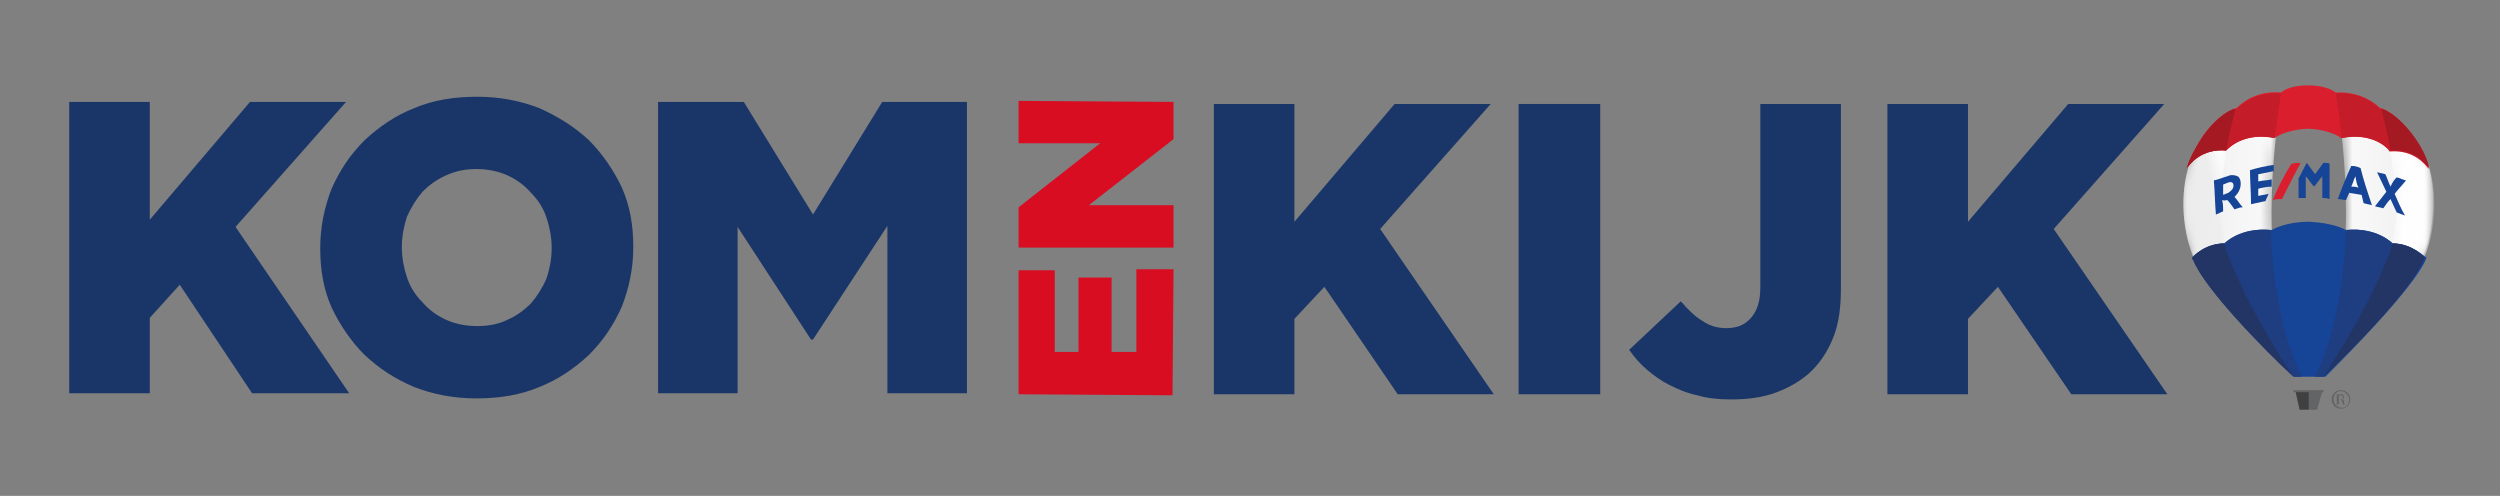 <svg version="1.1" id="Layer_1" xmlns="http://www.w3.org/2000/svg" x="0" y="0" viewBox="0 0 242 48" xml:space="preserve" enable-background="new 0 0 242 48"><rect x="0" y="0" width="242" height="48" fill="#808080" stroke="none"/><style>.st1,.st12,.st13,.st2,.st4{fill-rule:evenodd;clip-rule:evenodd;fill:#1a3668}.st12,.st13,.st2,.st4{fill:#d80d22}.st12,.st13,.st4{fill:#fff}.st12,.st13{fill:#db1e2e}.st13{fill:#c41c28}.st14,.st15,.st16,.st17,.st18,.st19{fill-rule:evenodd;clip-rule:evenodd;fill:#a51922}.st15,.st16,.st17,.st18,.st19{fill:#404041}.st16,.st17,.st18,.st19{fill:#636466}.st17,.st18,.st19{fill:#164496}.st18,.st19{fill:#1e3e81}.st19{fill:#223565}</style><path id="Fill-1" fill-rule="evenodd" clip-rule="evenodd" fill="none" d="M0 0v48.4h241.7l.1-48V0z"/><g id="txt" transform="translate(6 8.365)"><path id="Fill-2" class="st1" d="M.7 1.5h7.8v11.4l9.7-11.4h9.3L16.8 13.6l11 16.1h-9.4l-7-10.5-2.9 3.2v7.3H.7z"/><path id="Fill-3" class="st1" d="M40.1 30.2c-2.2 0-4.2-.4-6-1.1-1.9-.8-3.4-1.8-4.8-3.1-1.3-1.3-2.4-2.9-3.2-4.6-.8-1.8-1.1-3.7-1.1-5.7v-.1c0-2 .4-3.9 1.1-5.7.8-1.8 1.8-3.3 3.2-4.7 1.4-1.3 3-2.4 4.8-3.1C36 1.3 38 1 40.2 1c2.2 0 4.2.4 6 1.1 1.8.8 3.4 1.8 4.8 3.1 1.3 1.3 2.4 2.9 3.2 4.6.8 1.8 1.1 3.7 1.1 5.7v.1c0 2-.4 3.9-1.1 5.7-.8 1.8-1.8 3.3-3.2 4.7-1.4 1.3-3 2.4-4.8 3.1-1.9.8-3.9 1.1-6.1 1.1m.1-7c1.1 0 2.1-.2 2.9-.6.9-.4 1.6-.9 2.3-1.6.6-.7 1.1-1.5 1.5-2.4.3-.9.5-1.9.5-2.9v-.1c0-1-.2-2-.5-2.9-.3-.9-.8-1.7-1.5-2.4-.6-.7-1.4-1.3-2.3-1.7-.9-.4-1.9-.6-3-.6s-2 .2-2.9.6c-.9.4-1.6.9-2.3 1.6-.6.7-1.1 1.5-1.5 2.4-.3.9-.5 1.9-.5 2.9v.1c0 1 .2 2 .5 2.9.3.9.8 1.7 1.5 2.4.6.7 1.4 1.3 2.3 1.7.9.4 1.9.6 3 .6"/><path id="Fill-5" class="st1" d="M57.7 1.5H66l6.7 10.9 6.7-10.9h8.2v28.2h-7.7V13.5l-7.2 11h-.2l-7.1-10.9v16.1h-7.7z"/><path id="Fill-7" class="st1" d="M111.5 1.7h7.8v11.4L129 1.7h9.3l-10.7 12.1 11 16h-9.3l-7.1-10.4-2.9 3.1v7.3h-7.8z"/><path id="Fill-9" class="st1" d="M141 29.8h7.9V1.7H141z"/><path id="Fill-11" class="st1" d="M161.6 30.3c-1.2 0-2.3-.1-3.3-.4-1-.2-1.9-.6-2.7-1-.8-.4-1.5-.9-2.2-1.5s-1.2-1.2-1.7-1.9l5-4.7c.7.8 1.4 1.5 2.1 1.9.7.5 1.5.7 2.3.7 1 0 1.8-.3 2.4-1 .6-.7.9-1.6.9-3V1.7h7.8v17.9c0 1.8-.2 3.3-.7 4.6-.5 1.3-1.2 2.4-2.1 3.3-.9.9-2.1 1.6-3.4 2.1-1.3.5-2.8.7-4.4.7"/><path id="Fill-12" class="st1" d="M176.7 1.7h7.8v11.4l9.7-11.4h9.3l-10.7 12.1 11 16h-9.3l-7.1-10.4-2.9 3.1v7.3h-7.8z"/><path id="Fill-13" class="st2" d="M92.6 15.6v-3.9l7.9-6.2h-7.9V1.4l15 .1v3.6l-8.2 6.4h8.2v4.1z"/><path id="Fill-14" class="st2" d="M92.6 29.8v-12h3.5v7.9h2.3v-7.2h3.2v7.2h2.4v-8h3.6l-.1 12.2z"/></g><g id="balloon" transform="translate(211 7.365)"><g id="Group-23" transform="translate(0 2)"><defs><filter id="Adobe_OpacityMaskFilter" filterUnits="userSpaceOnUse" x=".3" y=".6" width="11.4" height="26.4"><feColorMatrix values="1 0 0 0 0 0 1 0 0 0 0 0 1 0 0 0 0 0 1 0"/></filter></defs><mask maskUnits="userSpaceOnUse" x=".3" y=".6" width="11.4" height="26.4" id="mask-2_1_"><g filter="url(#Adobe_OpacityMaskFilter)"><path id="path-1_1_" class="st4" d="M.8 6.8V7c-.9 3.2-.3 6.6.5 8.5 0 .1 0 .1.1.2.4 1.1 1.5 2.6 2.9 4.2 1.6 2 3.6 4 5.1 5.5l1.5 1.5.1.1h.8C7.3 17.2 9.2 3.8 9.8.6c-6.4 1-9 6.2-9 6.2"/></g></mask><linearGradient id="Fill-21_1_" gradientUnits="userSpaceOnUse" x1="-370.61" y1="420.012" x2="-371.61" y2="420.012" gradientTransform="matrix(11.436 0 0 -26.444 4249.942 11120.624)"><stop offset="0" stop-color="#fefefe"/><stop offset="1" stop-color="#ededed"/></linearGradient><path id="Fill-21" d="M.8 6.8V7c-.9 3.2-.3 6.6.5 8.5 0 .1 0 .1.1.2.4 1.1 1.5 2.6 2.9 4.2 1.6 2 3.6 4 5.1 5.5l1.5 1.5.1.1h.8C7.3 17.2 9.2 3.8 9.8.6c-6.4 1-9 6.2-9 6.2" mask="url(#mask-2_1_)" fill-rule="evenodd" clip-rule="evenodd" fill="url(#Fill-21_1_)"/></g><g id="Group-26" transform="translate(13 2)"><defs><filter id="Adobe_OpacityMaskFilter_1_" filterUnits="userSpaceOnUse" x=".2" y=".6" width="11.4" height="26.4"><feColorMatrix values="1 0 0 0 0 0 1 0 0 0 0 0 1 0 0 0 0 0 1 0"/></filter></defs><mask maskUnits="userSpaceOnUse" x=".2" y=".6" width="11.4" height="26.4" id="mask-5_1_"><g filter="url(#Adobe_OpacityMaskFilter_1_)"><path id="path-4_1_" class="st4" d="M.2 27H1c.5-.4 1-1 1.6-1.6 1.5-1.5 3.5-3.6 5.1-5.5 1.4-1.6 2.5-3.2 2.9-4.2 0-.1 0-.1.1-.2.8-2 1.4-5.3.5-8.5v-.2S8.5 1.6 2.3.6C2.7 3.8 4.7 17.2.2 27"/></g></mask><linearGradient id="Fill-24_1_" gradientUnits="userSpaceOnUse" x1="-384.61" y1="420.012" x2="-383.61" y2="420.012" gradientTransform="matrix(11.436 0 0 -26.444 4398.472 11120.624)"><stop offset="0" stop-color="#fefefe"/><stop offset="1" stop-color="#ededed"/></linearGradient><path id="Fill-24" d="M.2 27H1c.5-.4 1-1 1.6-1.6 1.5-1.5 3.5-3.6 5.1-5.5 1.4-1.6 2.5-3.2 2.9-4.2 0-.1 0-.1.1-.2.8-2 1.4-5.3.5-8.5v-.2S8.5 1.6 2.3.6C2.7 3.8 4.7 17.2.2 27" mask="url(#mask-5_1_)" fill-rule="evenodd" clip-rule="evenodd" fill="url(#Fill-24_1_)"/></g><g id="Group-29" transform="translate(14 4)"><defs><filter id="Adobe_OpacityMaskFilter_2_" filterUnits="userSpaceOnUse" x=".1" y=".3" width="10.5" height="24.6"><feColorMatrix values="1 0 0 0 0 0 1 0 0 0 0 0 1 0 0 0 0 0 1 0"/></filter></defs><mask maskUnits="userSpaceOnUse" x=".1" y=".3" width="10.5" height="24.6" id="mask-8_1_"><g filter="url(#Adobe_OpacityMaskFilter_2_)"><path id="path-7_1_" class="st4" d="M6.1 13.8c-2 4.9-5.3 10-6 11 1.4-1.4 3.7-3.7 5.7-5.9.3-.4.6-.7.9-1.1 1.3-1.6 2.4-3 2.8-4.1v-.1-.1l.1-.2c.8-2 1.4-5.3.5-8.5v-.1S8.7 2 5.6.1c.7 2.5 2.3 9.2.5 13.7"/></g></mask><linearGradient id="Fill-27_1_" gradientUnits="userSpaceOnUse" x1="-383.675" y1="417.041" x2="-383.913" y2="416.923" gradientTransform="matrix(10.506 0 0 -24.622 4036.953 10277.508)"><stop offset="0" stop-color="#fefefe"/><stop offset="1" stop-color="#ededed"/></linearGradient><path id="Fill-27" d="M6.1 13.8c-2 4.9-5.3 10-6 11 1.4-1.4 3.7-3.7 5.7-5.9.3-.4.6-.7.9-1.1 1.3-1.6 2.4-3 2.8-4.1v-.1-.1l.1-.2c.8-2 1.4-5.3.5-8.5v-.1S8.7 2 5.6.1c.7 2.5 2.3 9.2.5 13.7" mask="url(#mask-8_1_)" fill-rule="evenodd" clip-rule="evenodd" fill="url(#Fill-27_1_)"/></g><g id="Group-32" transform="translate(0 4)"><defs><filter id="Adobe_OpacityMaskFilter_3_" filterUnits="userSpaceOnUse" x=".3" y=".3" width="10.5" height="24.6"><feColorMatrix values="1 0 0 0 0 0 1 0 0 0 0 0 1 0 0 0 0 0 1 0"/></filter></defs><mask maskUnits="userSpaceOnUse" x=".3" y=".3" width="10.5" height="24.6" id="mask-11_1_"><g filter="url(#Adobe_OpacityMaskFilter_3_)"><path id="path-10_1_" class="st4" d="M.8 4.8v.1c-.9 3.2-.3 6.6.5 8.5 0 .1 0 .1.1.2.4 1.1 1.5 2.6 2.9 4.2.4.5.9 1.1 1.4 1.6 1.9 2.1 3.9 4.1 5.2 5.4-.7-1-4-6.1-6-11.1C3 9.3 4.6 2.6 5.2.3 2.1 2.1.8 4.8.8 4.8"/></g></mask><linearGradient id="Fill-30_1_" gradientUnits="userSpaceOnUse" x1="-369.681" y1="416.848" x2="-369.802" y2="416.788" gradientTransform="matrix(10.512 0 0 -24.633 3892.42 10282.276)"><stop offset="0" stop-color="#fefefe"/><stop offset="1" stop-color="#ededed"/></linearGradient><path id="Fill-30" d="M.8 4.8v.1c-.9 3.2-.3 6.6.5 8.5 0 .1 0 .1.1.2.4 1.1 1.5 2.6 2.9 4.2.4.5.9 1.1 1.4 1.6 1.9 2.1 3.9 4.1 5.2 5.4-.7-1-4-6.1-6-11.1C3 9.3 4.6 2.6 5.2.3 2.1 2.1.8 4.8.8 4.8" mask="url(#mask-11_1_)" fill-rule="evenodd" clip-rule="evenodd" fill="url(#Fill-30_1_)"/></g><g id="Group-75"><path id="Fill-33" class="st12" d="M12.4.9c-.3 0-1.8 0-2.6.7 0 0-2.4-.4-4.3 1.5-.5 0-2.4 1.1-3.8 3.6-.4.7-.8 1.4-1 2.2C1 8.5 2.1 7 4.5 7.2 4.7 7 6.2 5.4 9.2 6c.4-.4 2-.9 3.2-.9 1.3 0 2.8.5 3.2.9 3.1-.6 4.5 1 4.7 1.2 2.4-.2 3.5 1.3 3.8 1.7-.2-.7-.5-1.5-.9-2.2-1.5-2.5-3.3-3.6-3.8-3.6-1.9-1.8-4.3-1.5-4.3-1.5-.9-.7-2.4-.7-2.7-.7"/><path id="Fill-35" class="st13" d="M9.8 1.7s-2.4-.4-4.3 1.5c-.5-.1-2.4 1-3.8 3.5-.4.7-.8 1.4-1 2.2C1 8.5 2.1 7 4.5 7.2 4.7 7 6.1 5.4 9.2 6c.3-2.5.6-4.3.6-4.3"/><path id="Fill-37" class="st14" d="M4.5 7.2c.4-2.3.9-4 .9-4-.4-.1-2.3 1-3.7 3.5-.4.7-.8 1.4-1 2.2C1 8.5 2.1 7 4.5 7.2"/><path id="Fill-39" class="st13" d="M15.1 1.7s2.4-.4 4.3 1.5c.5 0 2.3 1.1 3.8 3.6.4.7.7 1.4.9 2.2-.3-.4-1.4-1.9-3.8-1.7-.1-.3-1.6-1.9-4.6-1.3-.3-2.5-.6-4.3-.6-4.3"/><path id="Fill-41" class="st14" d="M20.4 7.2c-.4-2.3-.9-4-.9-4 .5 0 2.3 1.1 3.8 3.6.4.7.7 1.4.9 2.2-.3-.5-1.5-2-3.8-1.8"/><path id="Fill-43" class="st15" d="M12.5 30.5h-1.4.1l.4 1.8h.9z"/><path id="Fill-45" class="st16" d="M12.5 30.5h1.3l-.5 1.8h-.8z"/><path id="Fill-47" class="st16" d="M13.9 30.6H11v-.2h2.9v.2c.1 0 0 0 0 0"/><path id="Fill-49" class="st15" d="M13.8 30.6h-2.6z"/><path id="Fill-51" class="st17" d="M20.6 16.2s-1.5-1.6-4.5-1.3c-.2-.1-1.3-.7-3.6-.8-2.2 0-3.4.7-3.6.8-3-.3-4.5 1.3-4.5 1.3-1.8 0-3 1.2-3.1 1.4 0 .1 0 .1.1.2 1.1 2.8 7 8.8 9.7 11.3h3c2.6-2.6 8.5-8.6 9.7-11.3 0-.1 0-.1.1-.2-.3-.2-1.5-1.4-3.3-1.4"/><path id="Fill-53" class="st18" d="M16.1 14.9c3-.3 4.5 1.3 4.5 1.3 1.8 0 3 1.2 3.1 1.4 0 .1 0 .1-.1.2-1.1 2.8-7 8.8-9.7 11.3h-.8c2.1-4.4 2.8-9.6 3-14.2"/><path id="Fill-55" class="st19" d="M20.6 16.2c1.8 0 3 1.2 3.1 1.4 0 .1 0 .1-.1.2-1.1 2.8-7 8.8-9.7 11.3 0 0 3.9-5.7 6.1-11.2.3-.6.4-1.1.6-1.7"/><path id="Fill-57" class="st18" d="M8.8 14.9c-3-.3-4.5 1.3-4.5 1.3-1.8 0-3 1.2-3.1 1.4 0 .1 0 .1.1.2 1.1 2.8 7 8.8 9.7 11.3h.8c-2.1-4.4-2.8-9.6-3-14.2"/><path id="Fill-59" class="st19" d="M4.3 16.2c-1.8 0-3 1.2-3.1 1.4 0 .1 0 .1.1.2 1.1 2.8 7 8.8 9.7 11.3 0 0-3.9-5.7-6.1-11.2-.3-.6-.4-1.1-.6-1.7"/><path id="Fill-61" class="st17" d="M5.2 10.6c0 .3-.2.5-.5.7-.2.1-.3.1-.5.2v-1c.2-.1.3-.1.5-.2.3-.1.5 0 .5.3m.7-.2c0-.3-.1-.6-.3-.7-.2-.1-.6-.2-1 0-.4.1-.8.3-1.3.4.1 1.1.1 2.2.2 3.3.3-.1.4-.2.7-.3 0-.4 0-.7-.1-1.1.3.1.3 0 .5 0 .3.3.4.5.7.9.3-.1.5-.2.8-.2-.3-.3-.5-.7-.8-1 .4-.4.6-.8.6-1.3"/><path id="Fill-63" class="st17" d="M17.3 10.8c-.3-.1-.4-.1-.7-.1.2-.4.2-.6.4-1 .1.5.1.7.3 1.1m-.7-2.1c-.5 1.1-.9 2.1-1.3 3.2.3 0 .5.1.8.1.1-.3.2-.4.3-.7.5.1.7.1 1.2.2.1.3.1.5.2.8.3.1.5.1.8.2-.4-1.2-.8-2.4-1.1-3.6-.5-.2-.6-.2-.9-.2"/><path id="Fill-65" class="st17" d="M20.8 11.4c.3-.4.7-.8 1.1-1.3-.4-.1-.5-.2-.9-.3-.3.3-.4.5-.6.9-.2-.4-.3-.8-.5-1.2-.3-.1-.5-.1-.8-.2.3.6.6 1.3.9 1.9-.4.5-.7.9-1.1 1.4.3.1.5.1.8.2.3-.4.4-.6.7-.9.2.4.4.9.6 1.3.3.1.5.2.8.3-.4-.7-.7-1.4-1-2.1"/><path id="Fill-67" class="st17" d="M7.6 11.6v-.7c.4-.1.9-.2 1.3-.2V10c-.4.1-.9.1-1.3.2v-.7l1.5-.3v-.6c-.8.1-1.6.3-2.3.5 0 1.1.1 2.2.1 3.3.5-.1.9-.2 1.4-.3.1-.3.2-.4.3-.7-.4.1-.6.1-1 .2"/><path id="Fill-69" class="st17" d="M13.9 8.4c-.3.4-.5.7-.8 1.1-.3-.4-.5-.7-.8-1.1-.3.5-.5 1-.8 1.5v1.9h.7V9.7c.3.3.5.7.8 1 .3-.3.5-.7.8-1v2.1c.3 0 .4 0 .7.1V8.5c-.1-.1-.2-.1-.6-.1"/><path id="Fill-71" class="st12" d="M9.9 11.9c.6-1.2 1.2-2.4 1.8-3.5-.4 0-.6 0-.9.1-.7 1.1-1.3 2.3-1.8 3.5.3-.1.5-.1.9-.1"/><path id="Fill-73" class="st16" d="M15.4 31.3h.1c.1 0 .3 0 .3-.2 0-.1-.1-.2-.3-.2h-.1v.4zm0 .5h-.2v-1h.3c.2 0 .3 0 .3.1.1 0 .1.1.1.2s-.1.2-.2.2c.1 0 .2.1.2.2 0 .2 0 .2.1.3h-.2s0-.1-.1-.3c0-.1-.1-.2-.2-.2h-.1v.5zm.2-1.3c-.4 0-.7.3-.7.8 0 .4.3.8.8.8.4 0 .7-.3.7-.8 0-.4-.4-.8-.8-.8zm0-.1c.5 0 .9.4.9.9s-.4.9-.9.9-.9-.4-.9-.9.4-.9.9-.9z"/></g></g></svg>